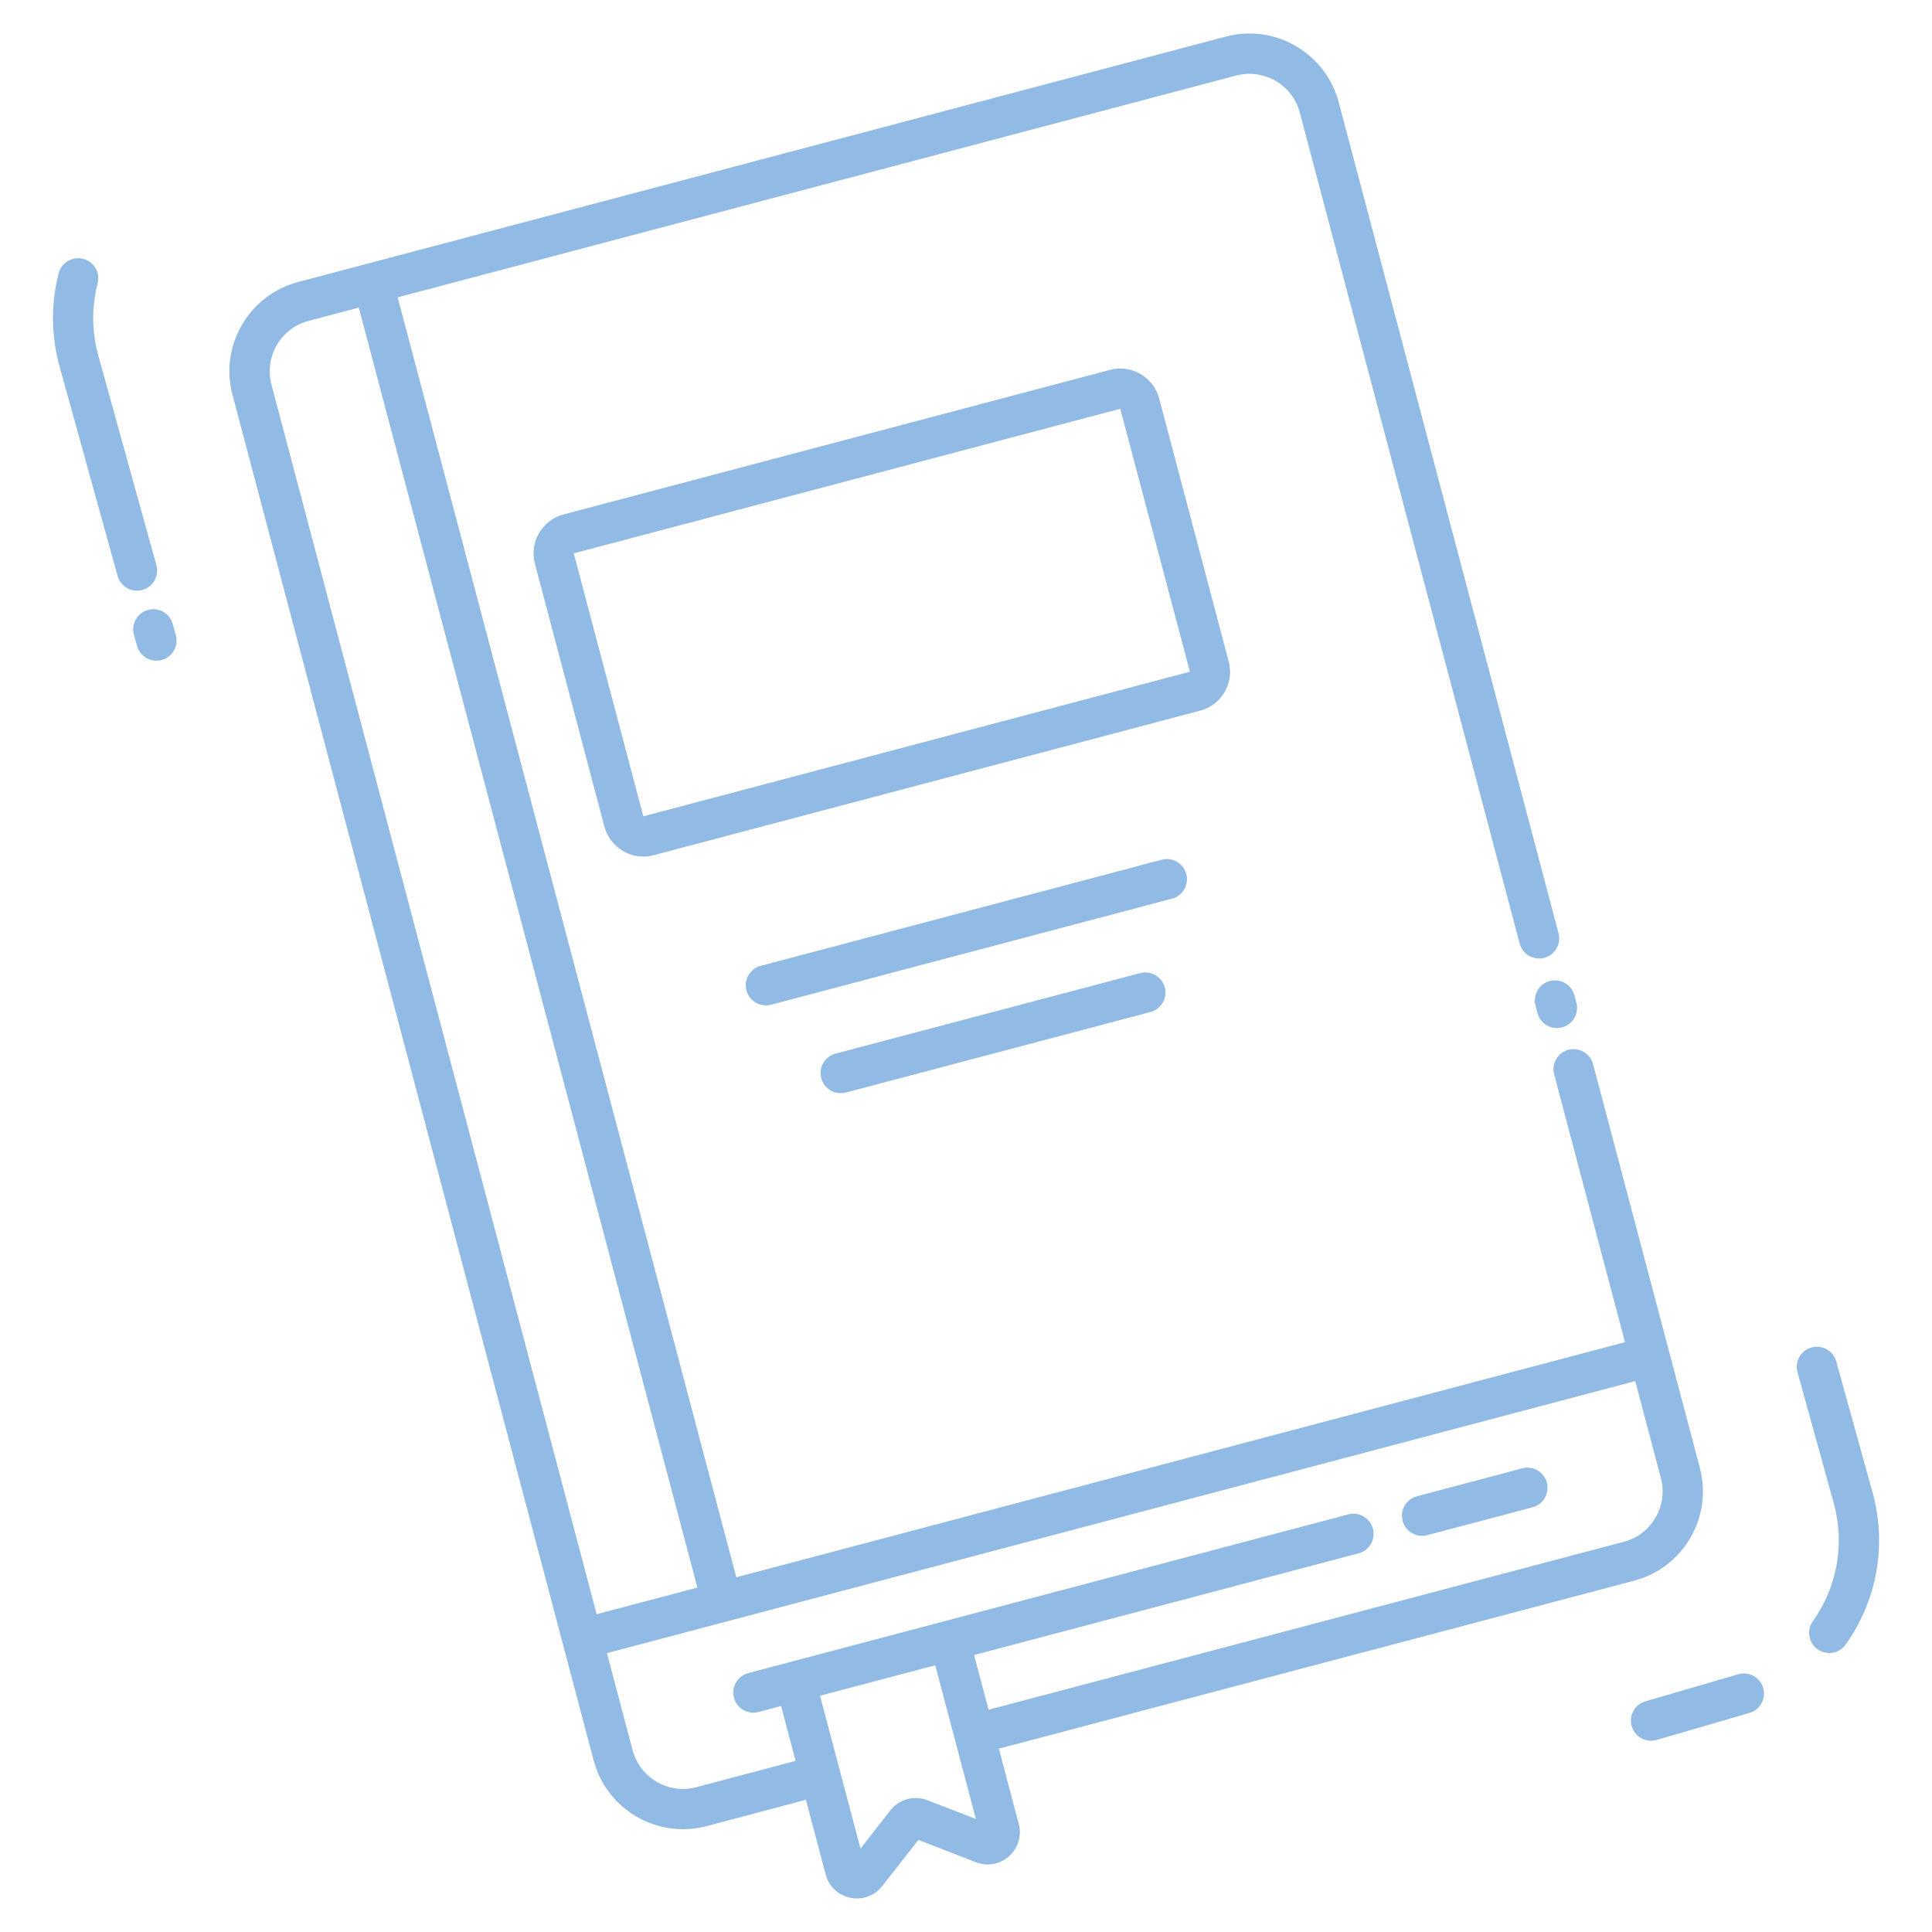 <?xml version="1.0" encoding="UTF-8"?> <svg xmlns="http://www.w3.org/2000/svg" id="uuid-55b014ab-76db-4490-a983-a71a4ff450cf" data-name="Vrstva 1" viewBox="0 0 72 72"><defs><style> .uuid-86a34a18-f276-471a-87e0-5cfdf4282341 { fill: #91bae4; stroke-width: 0px; } </style></defs><path class="uuid-86a34a18-f276-471a-87e0-5cfdf4282341" d="M57.758,36.56c-.4.105-.64.516-.534.916l.073.278c.089.336.393.559.725.559.063,0,.128-.008.192-.025.4-.105.64-.516.534-.916l-.073-.278c-.105-.4-.515-.64-.917-.534Z"></path><path class="uuid-86a34a18-f276-471a-87e0-5cfdf4282341" d="M45.638,25.789c.201-.346.256-.75.152-1.138l-2.592-9.803c-.104-.386-.351-.709-.696-.91-.347-.201-.75-.257-1.136-.153l-20.369,5.388c-.798.212-1.275,1.035-1.063,1.832l2.592,9.805c.181.669.789,1.111,1.449,1.111.127,0,.255-.016.383-.05l20.368-5.387c.388-.103.712-.349.912-.694ZM44.343,25.033l-20.368,5.389-2.593-9.8,20.367-5.389,2.595,9.799-.001 0Z"></path><path class="uuid-86a34a18-f276-471a-87e0-5cfdf4282341" d="M44.21,32.573c-.105-.399-.518-.639-.916-.533l-14.942,3.953c-.4.106-.64.517-.533.917.089.336.392.558.724.558.063,0,.129-.008.192-.025l14.942-3.953c.4-.106.64-.517.533-.917Z"></path><path class="uuid-86a34a18-f276-471a-87e0-5cfdf4282341" d="M42.491,36.265l-11.351,3c-.4.106-.64.516-.533.917.089.336.392.558.724.558.063,0,.129-.008.192-.025l11.351-3c.4-.106.64-.516.533-.917-.105-.4-.519-.637-.916-.533Z"></path><path class="uuid-86a34a18-f276-471a-87e0-5cfdf4282341" d="M37.226,65.167l23.669-6.258c.891-.234,1.636-.802,2.1-1.598.463-.796.588-1.725.352-2.614l-3.979-15.041c-.105-.4-.52-.638-.916-.533-.4.106-.64.517-.533.917l2.64,9.979-33.119,8.762L14.82,11.08,46.063,2.816c.504-.133,1.026-.062,1.477.199.448.261.769.681.901,1.184l8.192,30.964c.106.401.526.64.916.533.4-.106.64-.517.533-.917L49.891,3.815c-.234-.889-.802-1.634-1.598-2.097-.796-.464-1.727-.588-2.614-.353L11.119,10.507c-.892.234-1.638.802-2.102,1.599-.463.796-.587,1.724-.351,2.613l13.457,50.882c.235.891.804,1.636,1.6,2.1.533.31,1.125.468,1.726.468.297,0,.595-.039.889-.116l3.696-.981.736,2.781c.116.445.469.779.92.872.082.017.165.025.246.025.366,0,.713-.167.942-.462l1.347-1.72,2.148.833c.424.165.895.077,1.232-.224.339-.302.478-.763.361-1.204l-.742-2.807ZM10.315,12.86c.262-.45.683-.77,1.187-.903l1.869-.494,12.619,47.701-3.754.993L10.117,14.335c-.133-.501-.062-1.025.198-1.474ZM25.953,66.603c-.502.133-1.024.063-1.476-.199-.449-.261-.77-.683-.903-1.186l-.955-3.611,4.468-1.182c.004-.001.007-0.0.011-.001.002-.001.004-.003.006-.003l33.837-8.952.955,3.612c.133.502.062,1.026-.199,1.476s-.683.77-1.186.902l-23.67,6.258-.539-2.04,14.33-3.79c.4-.106.64-.517.533-.917-.105-.399-.518-.642-.916-.533l-22.364,5.914c-.4.106-.64.517-.533.917.089.336.392.558.725.558.062,0,.128-.008.191-.025l.841-.222.541,2.043-3.697.981ZM34.565,67.091c-.496-.195-1.052-.043-1.384.378l-1.113,1.422-1.509-5.696,4.295-1.136,1.515,5.731-1.804-.7Z"></path><path class="uuid-86a34a18-f276-471a-87e0-5cfdf4282341" d="M52.997,57.236c.063,0,.128-.008.192-.025l3.926-1.039c.4-.106.639-.517.532-.917-.105-.4-.512-.64-.917-.533l-3.926,1.039c-.4.106-.639.517-.532.917.089.336.392.558.725.558Z"></path><path class="uuid-86a34a18-f276-471a-87e0-5cfdf4282341" d="M6.437,23.254c-.11-.399-.518-.635-.923-.523-.398.11-.633.523-.522.922l.116.42c.092.333.394.55.723.55.065,0,.133-.009.2-.027.398-.11.633-.523.522-.922l-.116-.42Z"></path><path class="uuid-86a34a18-f276-471a-87e0-5cfdf4282341" d="M5.306,21.985c.399-.11.633-.524.522-.923l-2.165-7.812c-.244-.881-.253-1.812-.025-2.69.104-.401-.138-.81-.539-.914-.396-.102-.81.137-.914.539-.292,1.133-.281,2.331.033,3.466l2.165,7.812c.092.332.394.55.723.55.065,0,.133-.009.2-.027Z"></path><path class="uuid-86a34a18-f276-471a-87e0-5cfdf4282341" d="M69.781,55.607l-1.349-4.868c-.11-.397-.516-.635-.923-.522-.399.11-.633.524-.522.923l1.349,4.868c.42,1.517.138,3.124-.776,4.41-.24.338-.161.806.177,1.046.132.094.283.139.434.139.235,0,.466-.11.612-.315,1.177-1.655,1.541-3.725.999-5.679Z"></path><path class="uuid-86a34a18-f276-471a-87e0-5cfdf4282341" d="M64.778,62.395l-3.458,1.008c-.397.116-.626.532-.51.93.095.328.395.54.72.54.069,0,.14-.01.21-.03l3.458-1.008c.397-.116.626-.532.51-.93-.115-.397-.529-.626-.93-.51Z"></path></svg> 
